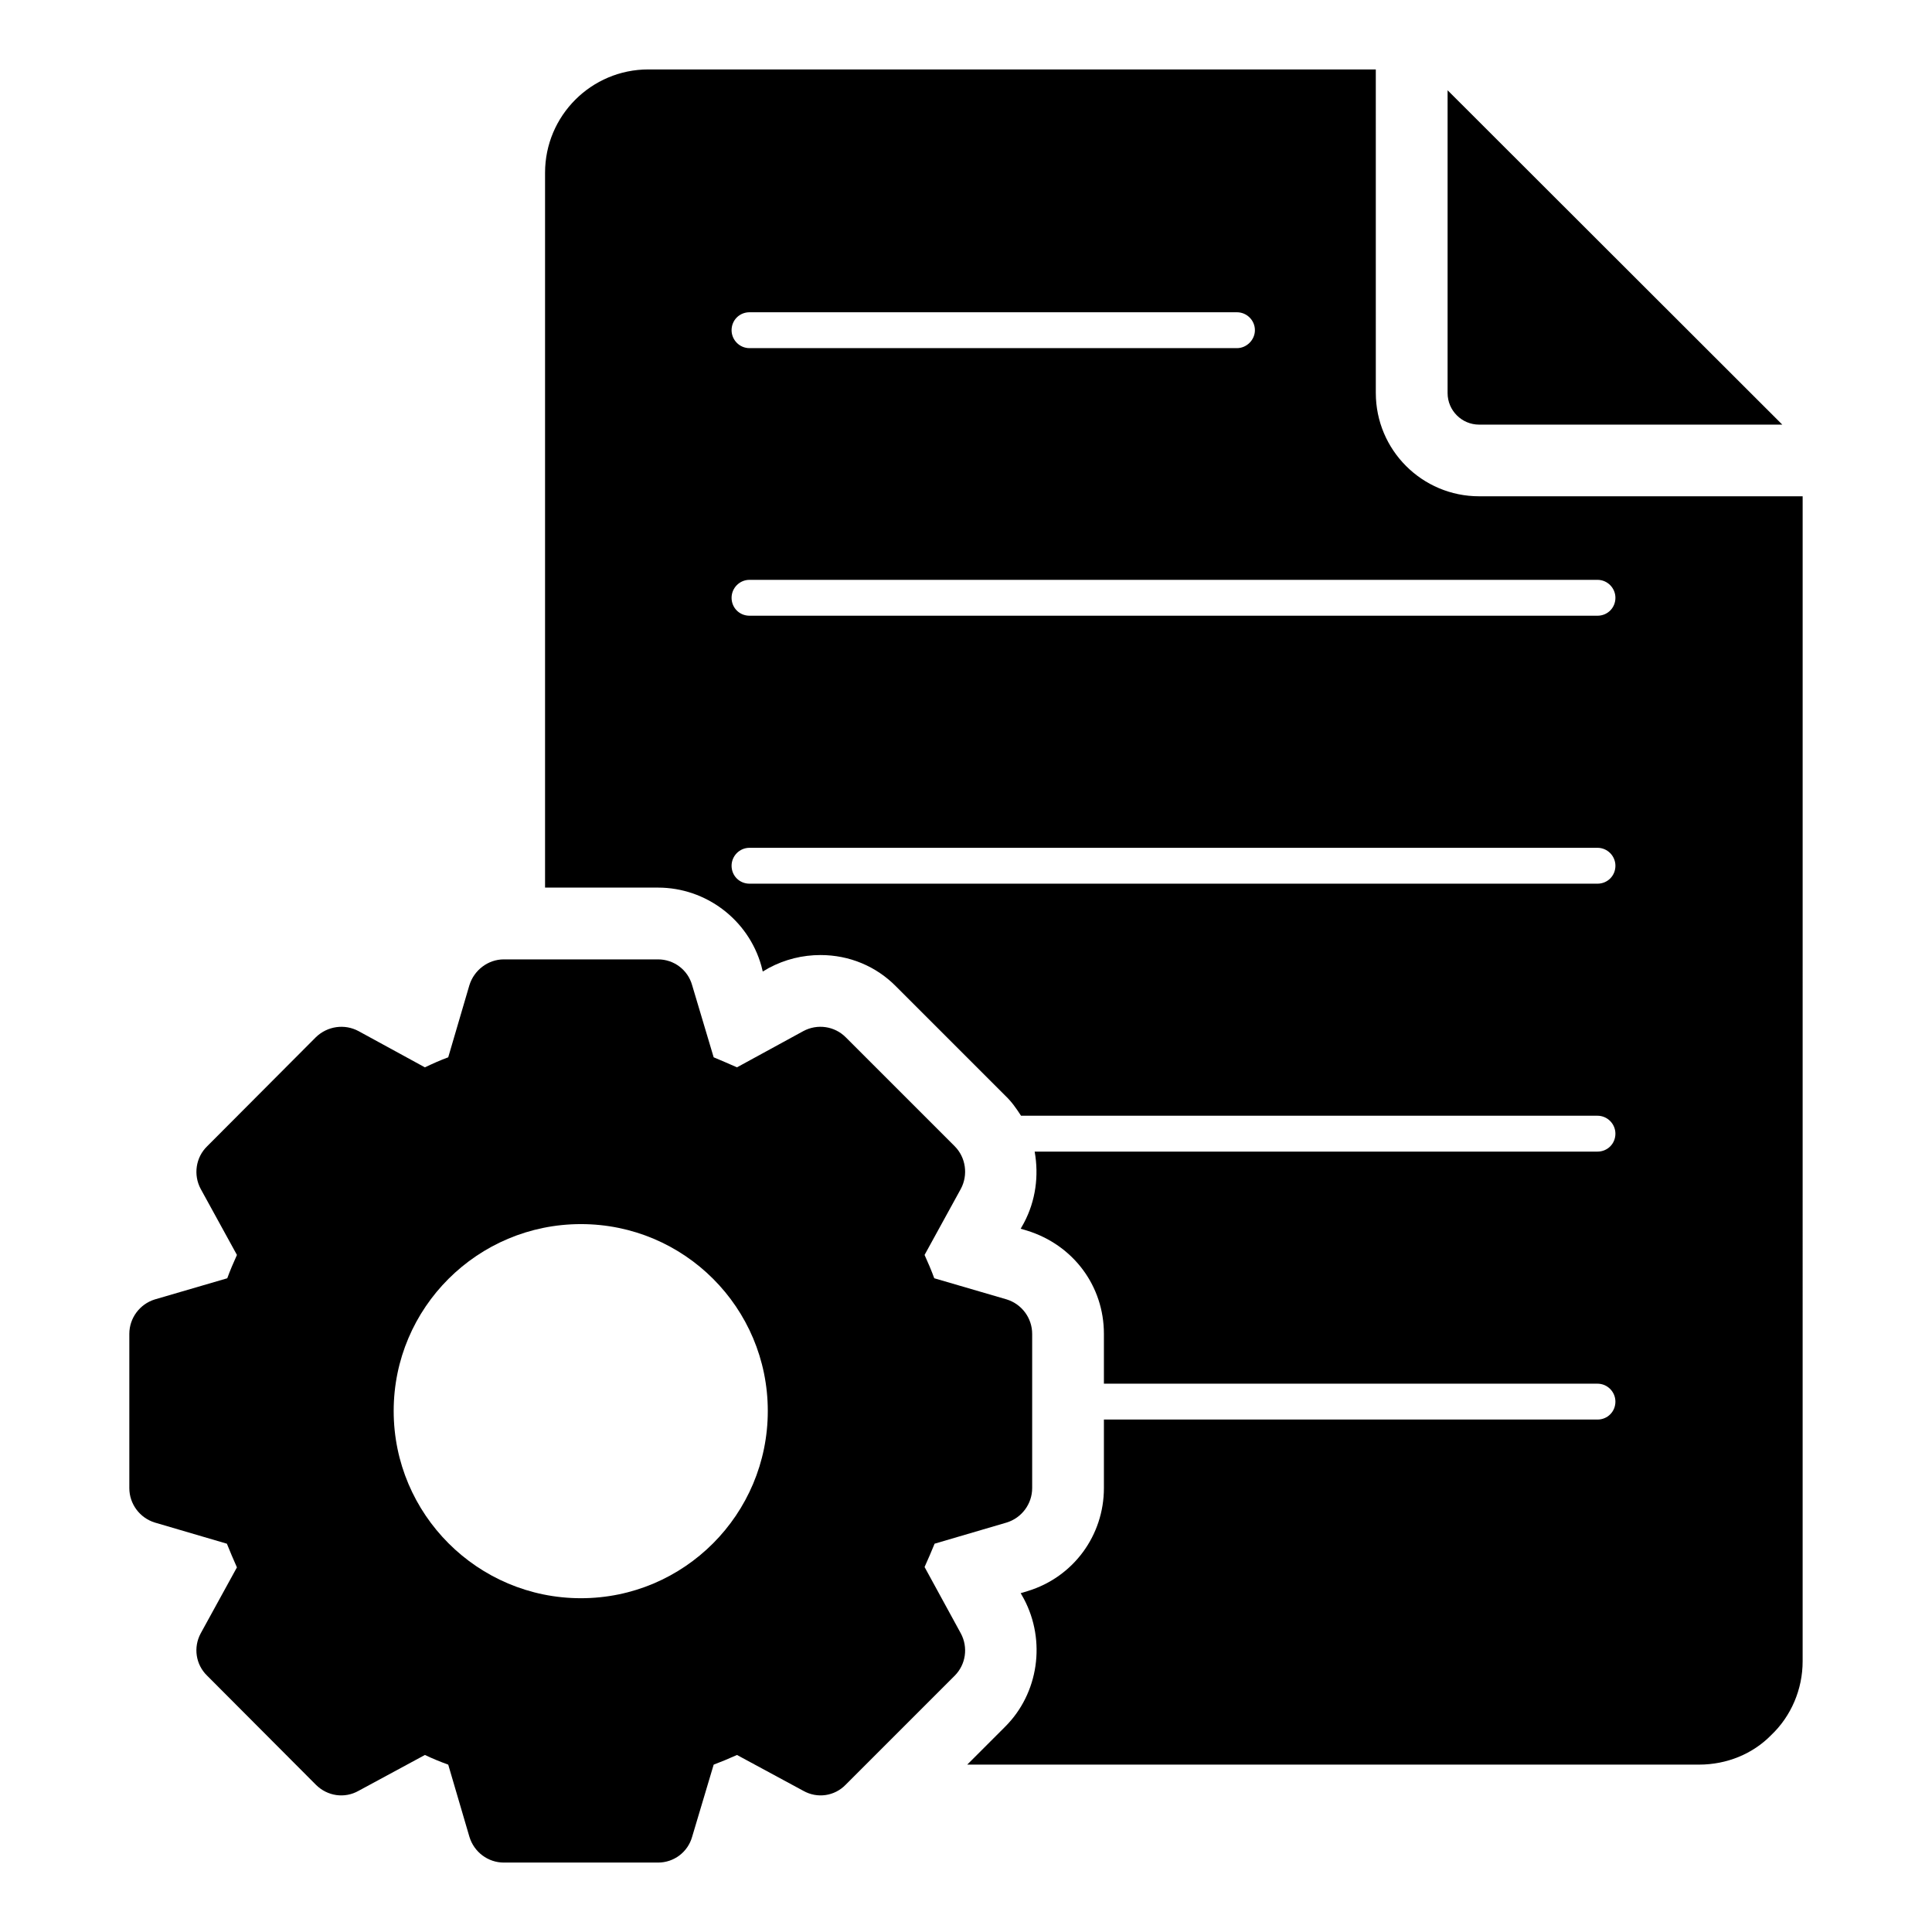 <?xml version="1.0" encoding="UTF-8"?>
<!-- Uploaded to: SVG Repo, www.svgrepo.com, Generator: SVG Repo Mixer Tools -->
<svg fill="#000000" width="800px" height="800px" version="1.1" viewBox="144 144 512 512" xmlns="http://www.w3.org/2000/svg">
 <g>
  <path d="m535.99 256.53h80.336l-88.699-88.609v80.246c0 4.613 3.75 8.363 8.363 8.363z"/>
  <path d="m535.98 275.52c-15.113 0-27.375-12.262-27.375-27.375l-0.004-85.746h-192.78c-15.113 0-27.375 12.262-27.375 27.375v189.45h29.941c12.738 0 23.953 8.555 27.375 20.723l0.379 1.52 1.617-0.949c4.277-2.281 8.934-3.422 13.688-3.422 7.606 0 14.734 2.945 20.059 8.363l28.898 28.898c1.711 1.617 2.945 3.422 4.184 5.324h152.76c2.66 0 4.754 2.188 4.754 4.754 0 2.66-2.09 4.754-4.754 4.754h-149.15c1.141 6.367 0.285 13.023-2.852 18.918l-0.852 1.52 1.617 0.477c12.359 3.801 20.438 14.734 20.438 27.375v13.211h130.8c2.66 0 4.754 2.188 4.754 4.754 0 2.66-2.09 4.754-4.754 4.754h-130.8v18.156c0 12.547-8.078 23.574-20.152 27.281l-1.902 0.57 0.855 1.52c5.894 11.121 3.898 25-4.941 33.84l-10.078 10.078h193.92c7.414 0 14.258-2.852 19.105-7.793 5.324-5.039 8.363-12.168 8.363-19.582l0.004-308.75zm-193.35-48.766h129.18c2.566 0 4.754 2.09 4.754 4.754 0 2.566-2.188 4.754-4.754 4.754h-129.18c-2.66 0-4.754-2.188-4.754-4.754 0.004-2.66 2.094-4.754 4.754-4.754zm224.72 151.43h-224.72c-2.66 0-4.754-2.09-4.754-4.754 0-2.566 2.09-4.754 4.754-4.754h224.72c2.66 0 4.754 2.188 4.754 4.754 0 2.66-2.09 4.754-4.754 4.754zm0-71.012h-224.72c-2.66 0-4.754-2.09-4.754-4.754 0-2.566 2.09-4.754 4.754-4.754h224.72c2.66 0 4.754 2.188 4.754 4.754 0 2.664-2.09 4.754-4.754 4.754z"/>
  <path d="m410.79 488.36-19.203-5.609c-0.762-2.09-1.617-4.086-2.566-6.18l9.602-17.492c1.996-3.707 1.332-8.363-1.617-11.312l-28.898-28.898c-2.945-2.945-7.508-3.613-11.215-1.617l-17.586 9.602c-2.09-0.949-4.184-1.805-6.18-2.66l-5.703-19.105c-1.141-4.086-4.848-6.844-9.031-6.844h-40.875c-4.184 0-7.891 2.852-9.125 6.844l-5.609 19.109c-2.09 0.762-4.184 1.711-6.18 2.66l-17.586-9.602c-3.707-1.996-8.27-1.332-11.312 1.617l-28.805 28.898c-3.043 2.945-3.707 7.606-1.711 11.312l9.602 17.492c-0.949 2.09-1.805 4.086-2.566 6.18l-19.203 5.609c-3.992 1.234-6.75 4.941-6.75 9.125v40.875c0 4.184 2.758 7.891 6.75 9.125l19.105 5.609c0.855 2.09 1.711 4.184 2.66 6.273l-9.602 17.492c-1.996 3.707-1.332 8.27 1.711 11.215l28.812 28.895c3.043 3.043 7.606 3.707 11.312 1.617l17.586-9.504c1.996 0.949 4.086 1.805 6.18 2.566l5.609 19.105c1.234 4.086 4.941 6.844 9.125 6.844h40.875c4.184 0 7.891-2.758 9.031-6.844l5.703-19.105c1.996-0.762 4.086-1.617 6.18-2.566l17.586 9.504c3.707 2.09 8.27 1.426 11.215-1.617l28.898-28.898c2.945-2.945 3.613-7.508 1.617-11.215l-9.605-17.586c0.949-2.09 1.805-4.086 2.66-6.18l19.105-5.609c3.992-1.234 6.75-4.941 6.75-9.125v-40.875c0-4.184-2.754-7.891-6.746-9.125zm-112.84 79.184c-27.375 0-49.621-22.242-49.621-49.621 0-27.375 22.242-49.523 49.621-49.523 27.375 0 49.523 22.148 49.523 49.523s-22.148 49.621-49.523 49.621z"/>
 </g>
</svg>